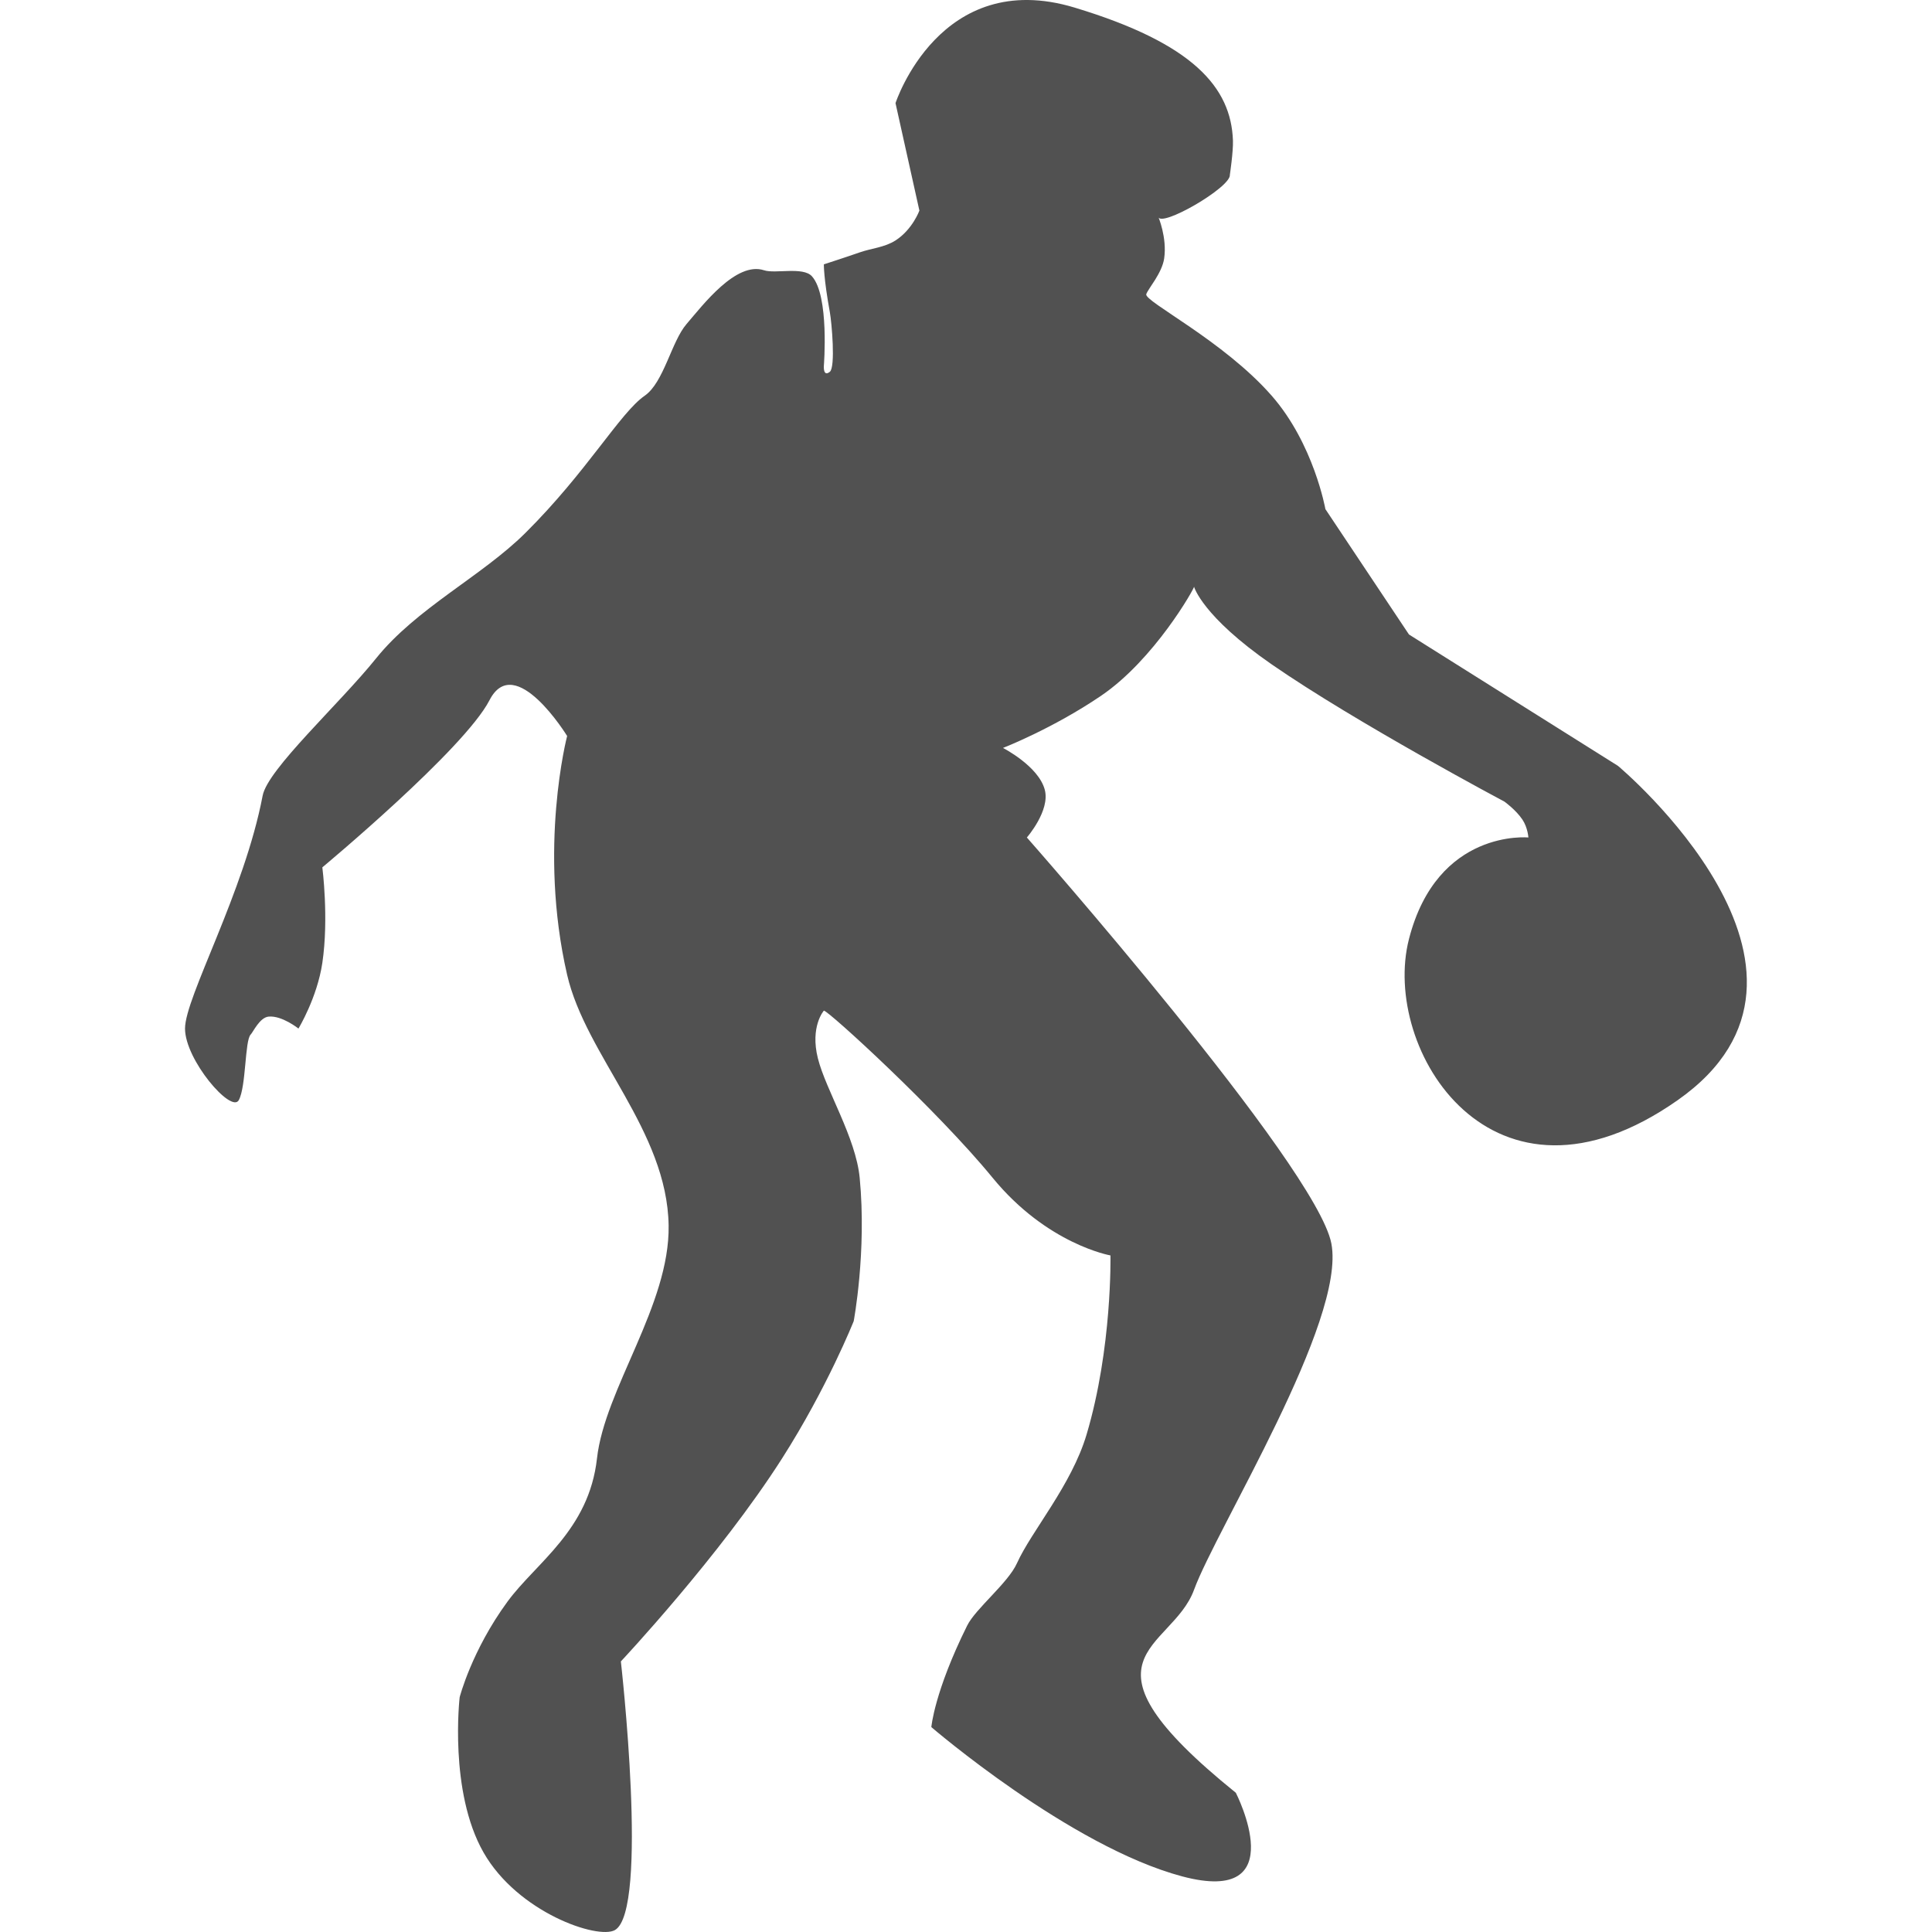 <?xml version="1.0" standalone="no"?><!DOCTYPE svg PUBLIC "-//W3C//DTD SVG 1.1//EN"
        "http://www.w3.org/Graphics/SVG/1.1/DTD/svg11.dtd">
<svg t="1708245190926" class="icon" viewBox="0 0 1024 1024" version="1.1"
     xmlns="http://www.w3.org/2000/svg"
     p-id="8724"
     width="200" height="200">
    <path d="M487.297 111.619l-12.658-56.961s23.49-72.214 94.935-50.632c62.91 19.003 82.938 42.35 83.913 70.489 0.203 5.832-1.636 18.117-1.636 18.117 0.74 6.636-37.262 28.556-37.974 22.151 0 0 4.756 11.092 3.164 22.151-1.139 7.902-8.503 16.019-9.493 18.987-1.266 3.797 40.901 24.62 66.454 53.796 22.367 25.537 28.48 60.125 28.48 60.125l44.303 66.454 110.757 69.619s129.744 108.384 31.645 177.211-157.433-26.898-142.402-85.441 63.29-53.796 63.29-53.796-0.307-5.209-3.164-9.493c-3.421-5.133-9.493-9.493-9.493-9.493s-78.767-41.873-123.415-72.783c-36.879-25.531-41.138-41.138-41.138-41.138 0.316 0.623-20.971 38.594-49.353 57.847-25.705 17.436-51.91 27.594-51.91 27.594s18.803 9.595 22.151 22.151c2.956 11.085-9.493 25.316-9.493 25.316s153.478 174.047 161.389 215.185-60.916 151.104-72.783 183.54-68.037 34.809 22.151 107.593c0 0 30.854 60.125-28.48 44.303s-132.909-79.112-132.909-79.112 1.554-18.677 18.987-53.796c4.478-9.025 21.664-22.537 26.411-33.091 7.62-16.936 28.876-41.271 36.879-68.173 13.671-45.958 12.658-94.935 12.658-94.935s-33.553-5.845-62.499-41.205c-29.259-35.746-87.229-88.72-89.397-88.539 0 0-7.421 8.395-3.164 25.316 4.215 16.759 20.098 41.939 22.151 63.29 3.769 39.202-3.164 75.948-3.164 75.948s-13.908 35.056-37.974 72.783c-33.031 51.781-85.441 107.593-85.441 107.593s15.031 132.117-3.164 142.402c-9.031 5.104-51.426-9.256-69.619-41.138-18.462-32.357-12.658-82.277-12.658-82.277s6.323-24.702 25.316-50.632c15.171-20.712 43.205-37.825 47.467-75.948 4.123-36.895 38.6-81.198 37.974-123.415-0.747-50.353-43.926-90.068-53.796-132.909-15.506-67.306 0-126.58 0-126.58s-27.689-45.094-41.138-18.987-88.606 88.606-88.606 88.606 3.497 27.031 0 50.632c-2.74 18.49-12.658 34.809-12.658 34.809s-8.778-7.006-15.822-6.329c-4.737 0.456-8.221 8.221-9.493 9.493-3.164 3.164-2.373 27.689-6.329 34.809s-28.48-21.36-28.48-37.974 31.389-72.179 41.138-123.415c2.68-14.088 40.623-48.531 60.125-72.783 21.455-26.68 56.008-43.499 79.112-66.454 32.733-32.521 50.198-63.72 63.29-72.783 10.092-6.987 14.129-28.664 22.151-37.974 8.585-9.965 26.265-33.417 41.138-28.48 5.864 1.946 20.604-2.041 25.316 3.164 9.316 10.294 6.329 47.467 6.329 47.467s-0.49 6.092 3.164 3.164c3.076-2.465 1.019-26.06 0-31.645-3.316-18.164-3.164-25.316-3.164-25.316s11.895-3.829 18.987-6.329c6.051-2.133 13.212-2.617 18.987-6.329 9.012-5.794 12.658-15.822 12.658-15.822z"
          fill="#515151" p-id="8725"></path>
</svg>